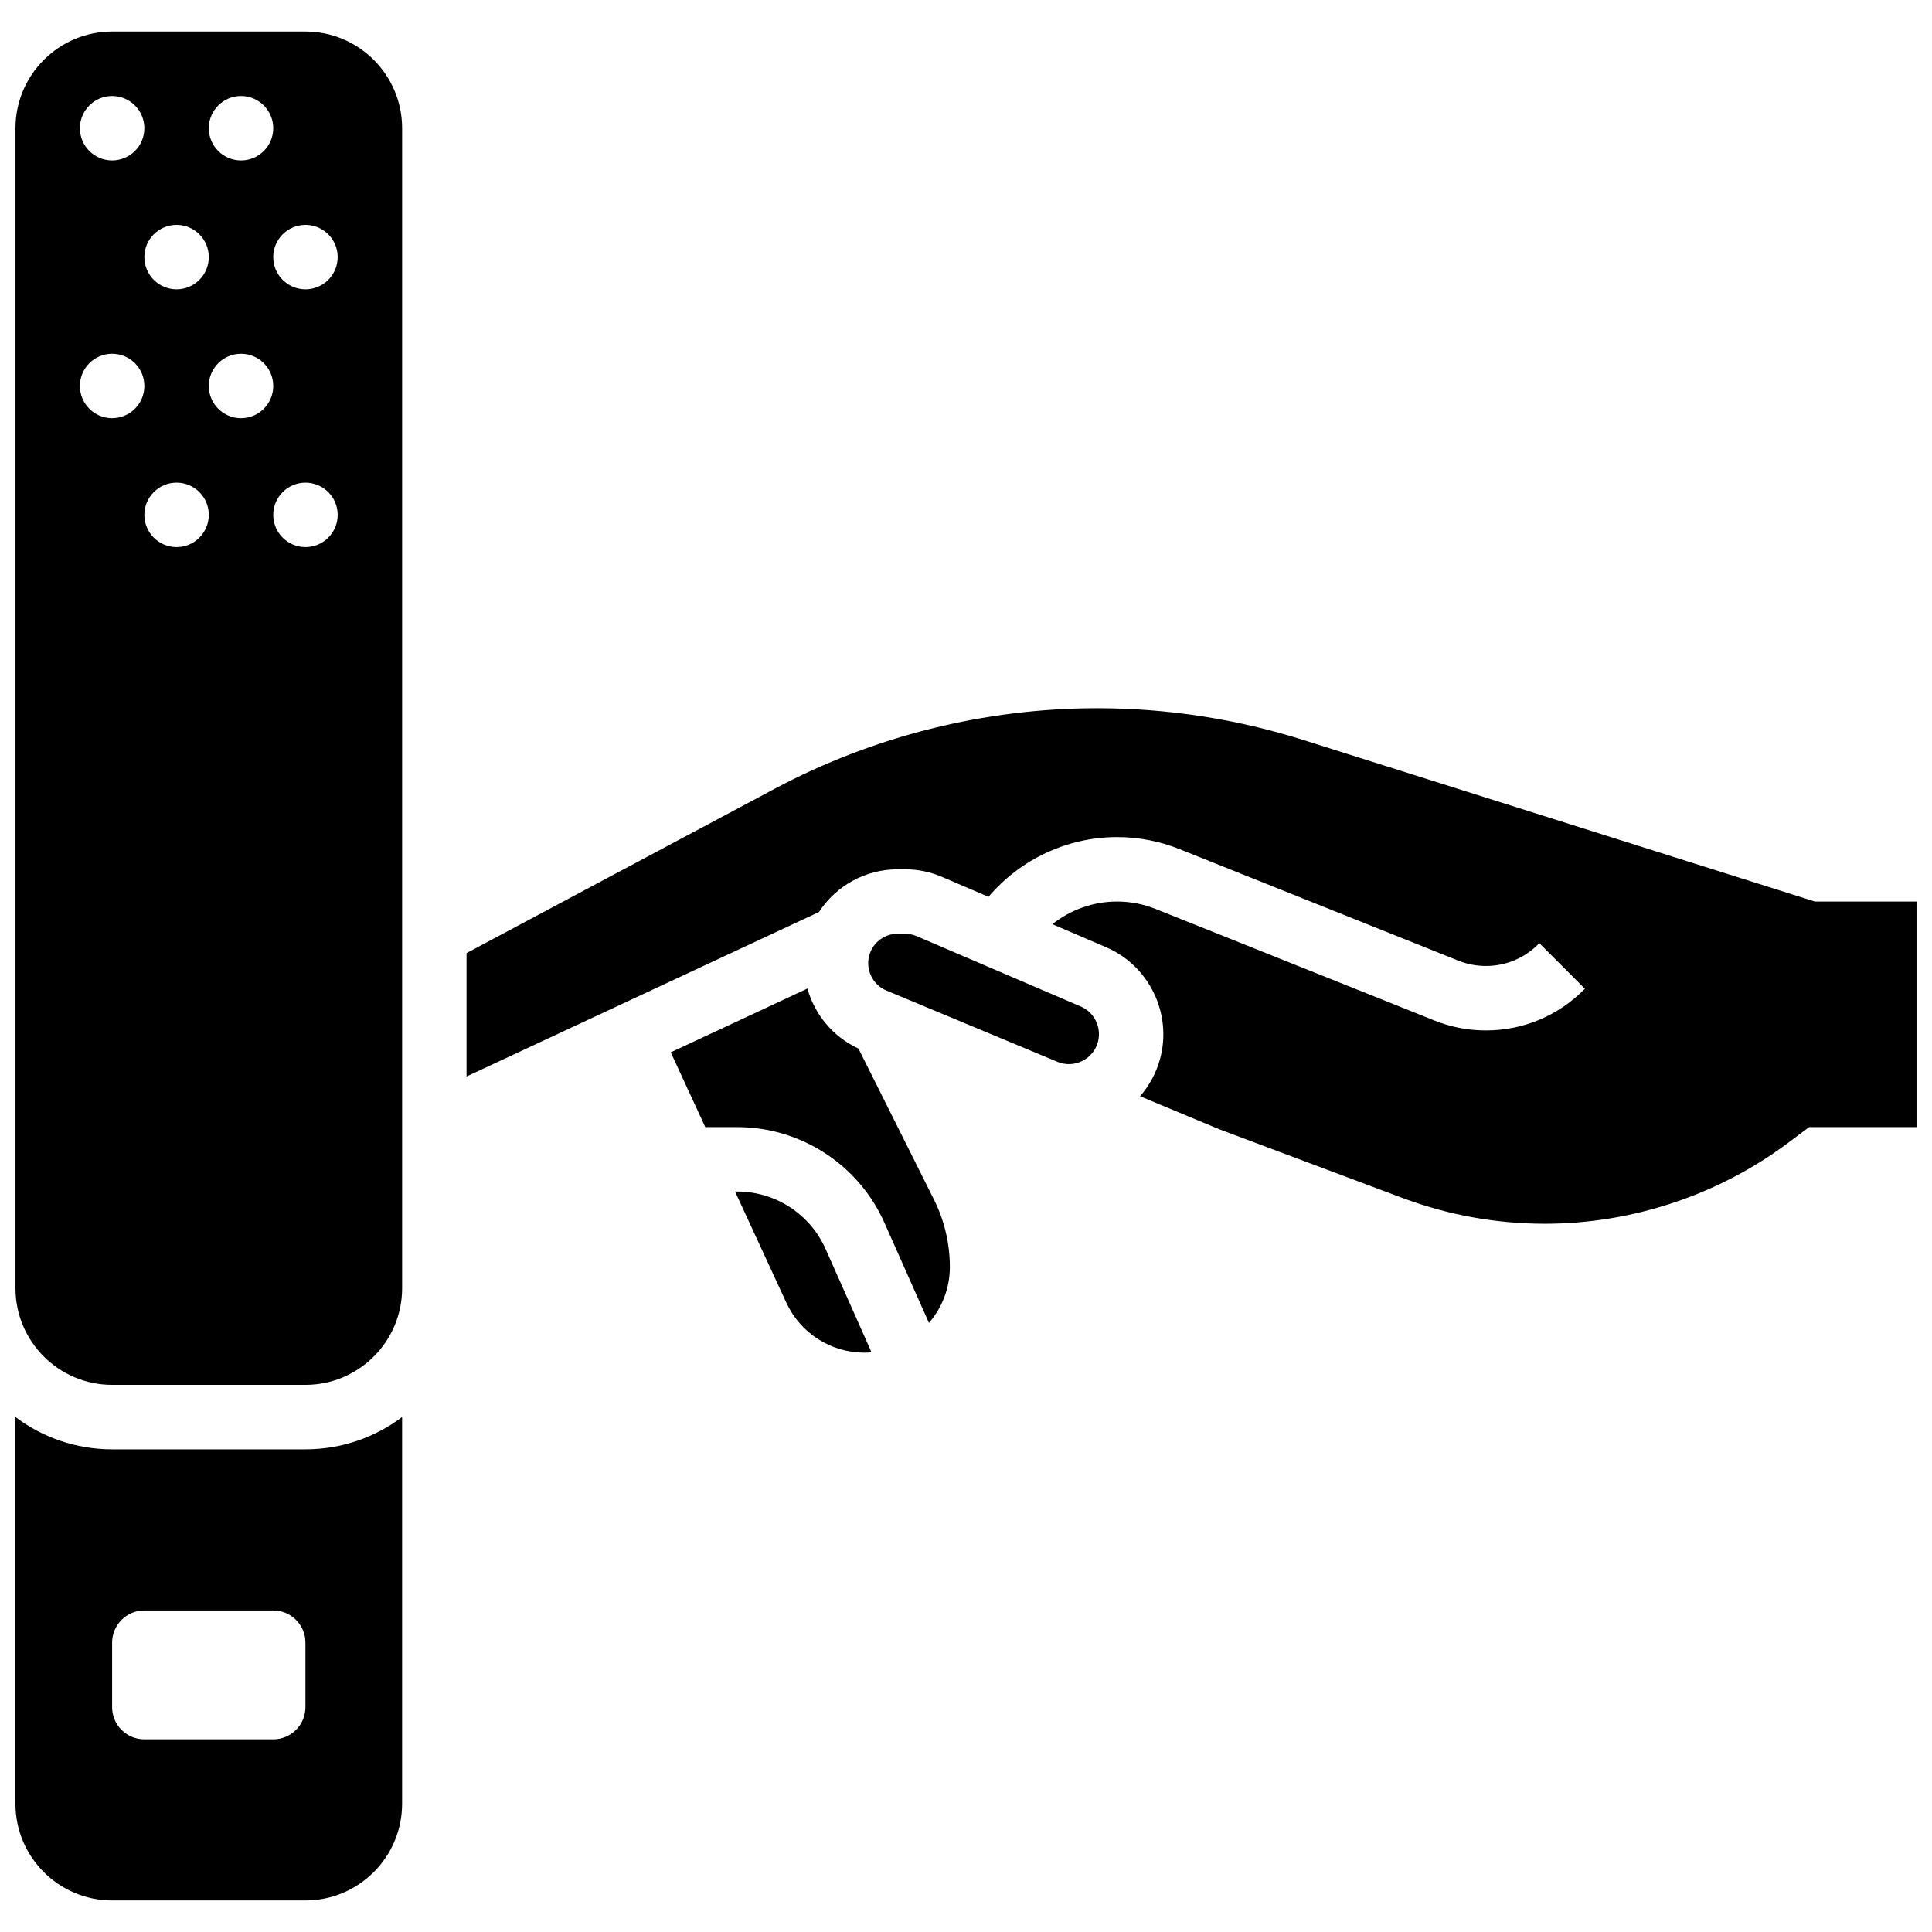 <?xml version="1.0" encoding="UTF-8"?>
<!-- Uploaded to: ICON Repo, www.iconrepo.com, Generator: ICON Repo Mixer Tools -->
<svg width="800px" height="800px" version="1.1" viewBox="144 144 512 512" xmlns="http://www.w3.org/2000/svg">
 <defs>
  <clipPath id="c">
   <path d="m148.09 152h102.91v360h-102.91z"/>
  </clipPath>
  <clipPath id="b">
   <path d="m148.09 519h102.91v129h-102.91z"/>
  </clipPath>
  <clipPath id="a">
   <path d="m267 331h384.9v138h-384.9z"/>
  </clipPath>
 </defs>
 <g clip-path="url(#c)">
  <path d="m224.95 152.36h-51.234c-14.125 0-25.617 11.492-25.617 25.617v307.41c0 14.125 11.492 25.617 25.617 25.617h51.234c14.125 0 25.617-11.492 25.617-25.617v-307.41c0-14.125-11.492-25.617-25.617-25.617zm-17.078 17.078c4.715 0 8.539 3.824 8.539 8.539 0 4.715-3.824 8.539-8.539 8.539-4.715 0-8.539-3.824-8.539-8.539 0-4.715 3.824-8.539 8.539-8.539zm-17.078 34.156c4.715 0 8.539 3.824 8.539 8.539 0 4.715-3.824 8.539-8.539 8.539-4.715 0-8.539-3.824-8.539-8.539 0-4.715 3.824-8.539 8.539-8.539zm-17.078-34.156c4.715 0 8.539 3.824 8.539 8.539 0 4.715-3.824 8.539-8.539 8.539-4.715 0-8.539-3.824-8.539-8.539 0-4.715 3.824-8.539 8.539-8.539zm0 85.391c-4.715 0-8.539-3.824-8.539-8.539 0-4.715 3.824-8.539 8.539-8.539 4.715 0 8.539 3.824 8.539 8.539 0 4.715-3.824 8.539-8.539 8.539zm17.078 34.156c-4.715 0-8.539-3.824-8.539-8.539 0-4.715 3.824-8.539 8.539-8.539 4.715 0 8.539 3.824 8.539 8.539 0 4.719-3.824 8.539-8.539 8.539zm17.078-34.156c-4.715 0-8.539-3.824-8.539-8.539 0-4.715 3.824-8.539 8.539-8.539 4.715 0 8.539 3.824 8.539 8.539 0 4.715-3.824 8.539-8.539 8.539zm17.078 34.156c-4.715 0-8.539-3.824-8.539-8.539 0-4.715 3.824-8.539 8.539-8.539 4.715 0 8.539 3.824 8.539 8.539 0 4.719-3.824 8.539-8.539 8.539zm0-68.312c-4.715 0-8.539-3.824-8.539-8.539 0-4.715 3.824-8.539 8.539-8.539 4.715 0 8.539 3.824 8.539 8.539 0 4.715-3.824 8.539-8.539 8.539z"/>
 </g>
 <path d="m339.38 459.77h-0.582l13.617 29.508c3.695 8.008 11.789 13.188 20.613 13.188 0.652 0 1.293-0.043 1.93-0.098l-12.172-27.387c-4.106-9.242-13.293-15.211-23.406-15.211z"/>
 <g clip-path="url(#b)">
  <path d="m173.71 528.09c-9.605 0-18.477-3.188-25.617-8.562v102.49c0 14.125 11.492 25.617 25.617 25.617h51.234c14.125 0 25.617-11.492 25.617-25.617v-102.49c-7.141 5.371-16.012 8.562-25.617 8.562zm51.234 68.312c0 4.715-3.824 8.539-8.539 8.539h-34.156c-4.715 0-8.539-3.824-8.539-8.539v-17.078c0-4.715 3.824-8.539 8.539-8.539h34.156c4.715 0 8.539 3.824 8.539 8.539z"/>
 </g>
 <g clip-path="url(#a)">
  <path d="m624.97 382.92-135.55-42.805c-17.715-5.594-36.117-8.43-54.691-8.43-29.703 0-59.258 7.387-85.469 21.367l-81.621 43.527v32.703l93.406-43.59c4.516-6.945 12.285-11.316 20.859-11.316h1.926c3.391 0 6.691 0.676 9.809 2.012l12.324 5.281c8.395-9.902 20.855-15.832 34.055-15.832 5.699 0 11.273 1.074 16.566 3.191l73.91 29.562c2.324 0.93 4.777 1.402 7.281 1.402 5.238 0 10.16-2.039 13.863-5.742l0.297-0.297 12.074 12.074-0.297 0.297c-6.93 6.934-16.141 10.75-25.938 10.75-4.688 0-9.27-0.883-13.625-2.625l-73.91-29.566c-3.266-1.305-6.707-1.969-10.227-1.969-6.297 0-12.324 2.195-17.133 6.008l14.254 6.109c11.41 4.891 17.555 17.609 14.293 29.59-1.008 3.699-2.836 7.07-5.305 9.895l21.055 8.773 48.449 18.168c12.129 4.547 24.84 6.852 37.785 6.852 23.129 0 46.059-7.641 64.562-21.52l5.465-4.098h28.461v-59.773z"/>
 </g>
 <path d="m371.5 421.88c-6.801-3.133-11.602-9.066-13.527-15.902l-36.215 16.898 9.148 19.82h8.465c16.855 0 32.172 9.953 39.016 25.355l11.793 26.535c3.445-3.984 5.543-9.156 5.543-14.824 0-6.172-1.461-12.355-4.219-17.875z"/>
 <path d="m430.41 410.73-43.5-18.645c-0.98-0.418-2.016-0.633-3.082-0.633h-1.926c-3.371 0-6.356 2.148-7.422 5.352-1.289 3.867 0.648 8.129 4.414 9.695l45.324 18.887c2.144 0.895 4.473 0.824 6.555-0.199 2.086-1.02 3.57-2.816 4.18-5.055 1.039-3.805-0.914-7.848-4.543-9.402z"/>
</svg>